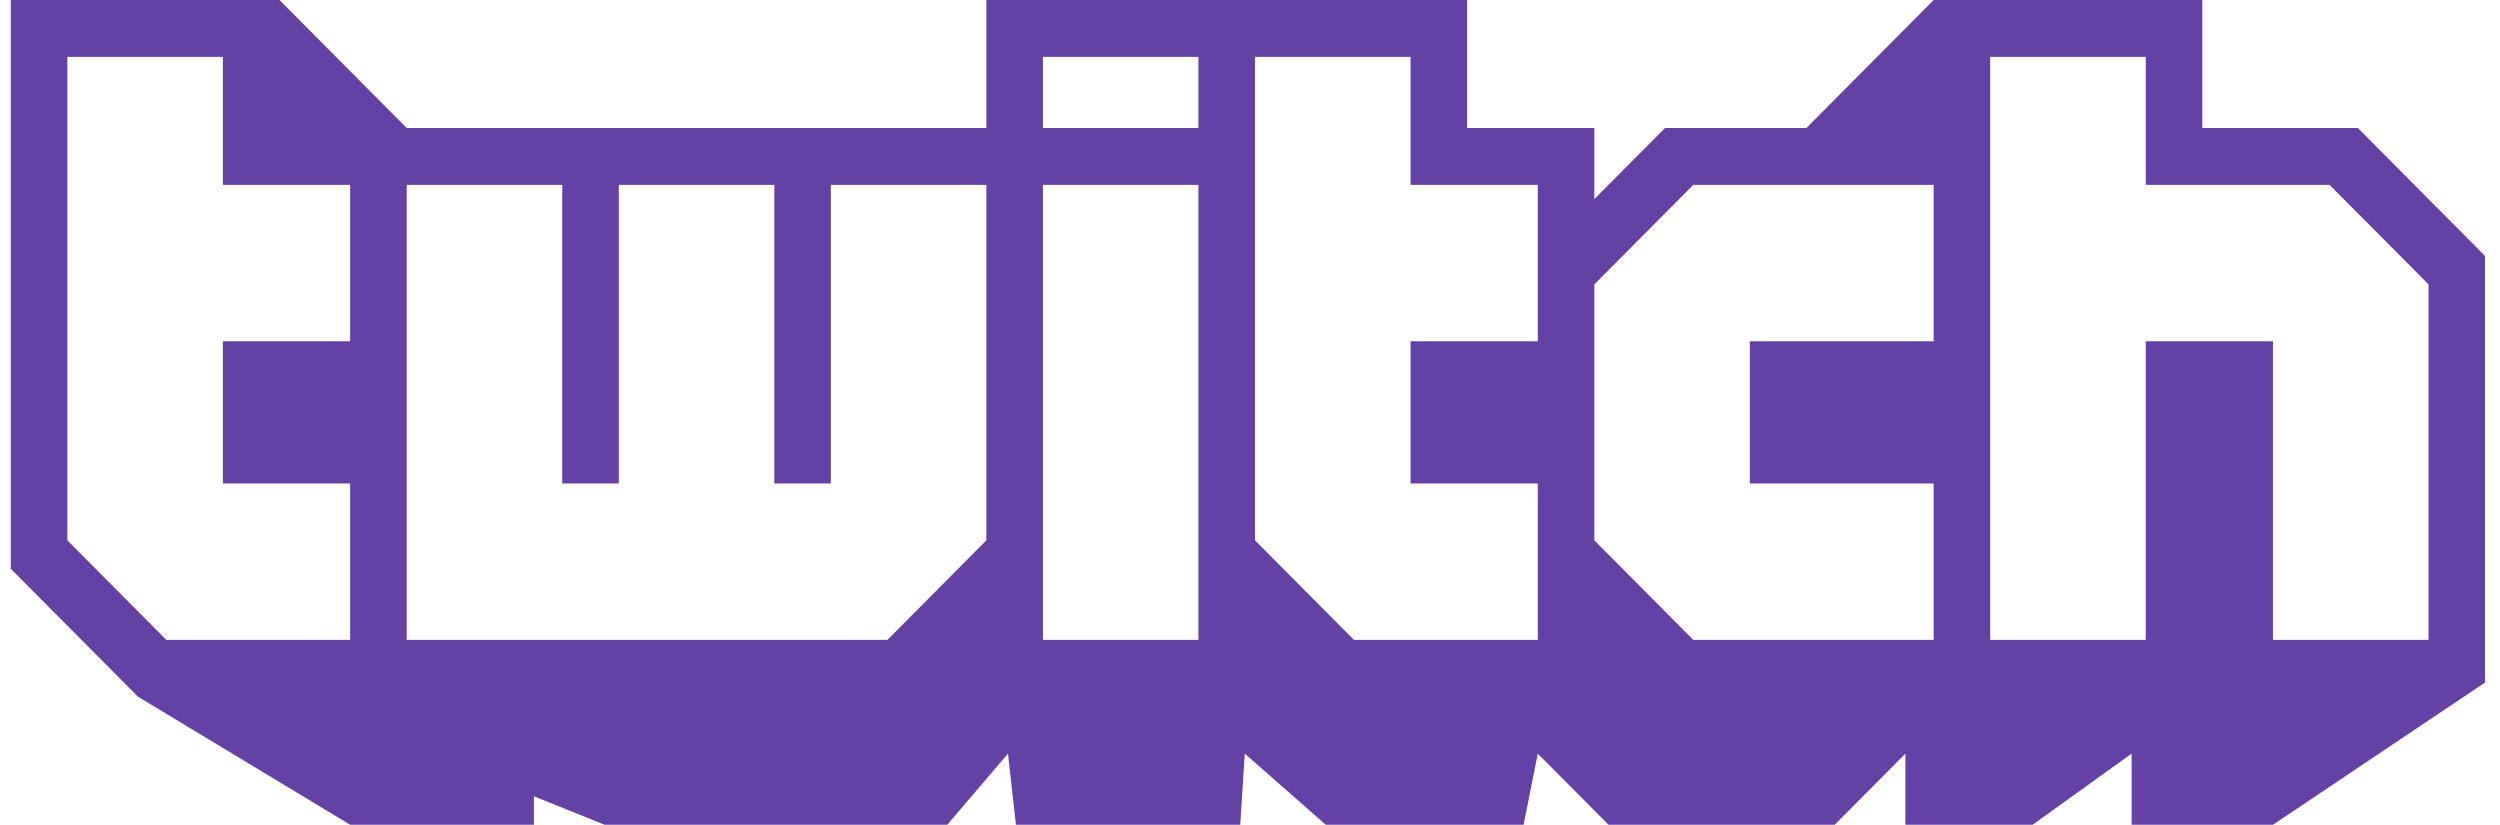 <svg width="97" height="32" viewBox="0 0 97 32" fill="none" xmlns="http://www.w3.org/2000/svg">
<path fill-rule="evenodd" clip-rule="evenodd" d="M94.227 11.034L90.387 7.173H83.255V2.206H77.219V24.828H83.255V13.241H88.191V24.828H94.227V11.034ZM75.026 7.173H65.7L61.86 11.034V20.965L65.7 24.828H75.026V18.759H67.894V13.241H75.026V7.173V7.173ZM59.666 7.173H54.729V2.206H48.694V20.965L52.534 24.828H59.666V18.759H54.729V13.241H59.666V7.173V7.173ZM46.499 2.206H40.466V4.966H46.499V2.206ZM46.499 7.173H40.466V24.828H46.499V7.173V7.173ZM38.271 7.173H32.237V18.759H30.043V7.173H24.009V18.759H21.815V7.173H15.78V24.828H34.432L38.271 20.965V7.173V7.173ZM13.585 7.173H8.648V2.206H2.614V20.965L6.454 24.828H13.585V18.759H8.648V13.241H13.585V7.173V7.173ZM96.419 9.93V26.482L88.191 32H82.706V29.24L78.866 32H73.929V29.24L71.187 32H62.41L59.666 29.24L59.117 32H51.438L48.297 29.24L48.121 32H39.418L39.11 29.24L36.754 32H23.459L20.716 30.896V32H13.585L5.356 27.033L0.419 22.07V-1.29505e-06H10.843L15.78 4.966H38.271V-1.29505e-06H56.923V4.966H61.86V7.724L64.604 4.966H70.088L75.026 -1.29505e-06H85.449V4.966H91.484L96.419 9.93Z" fill="#6441A5"/>
</svg>
